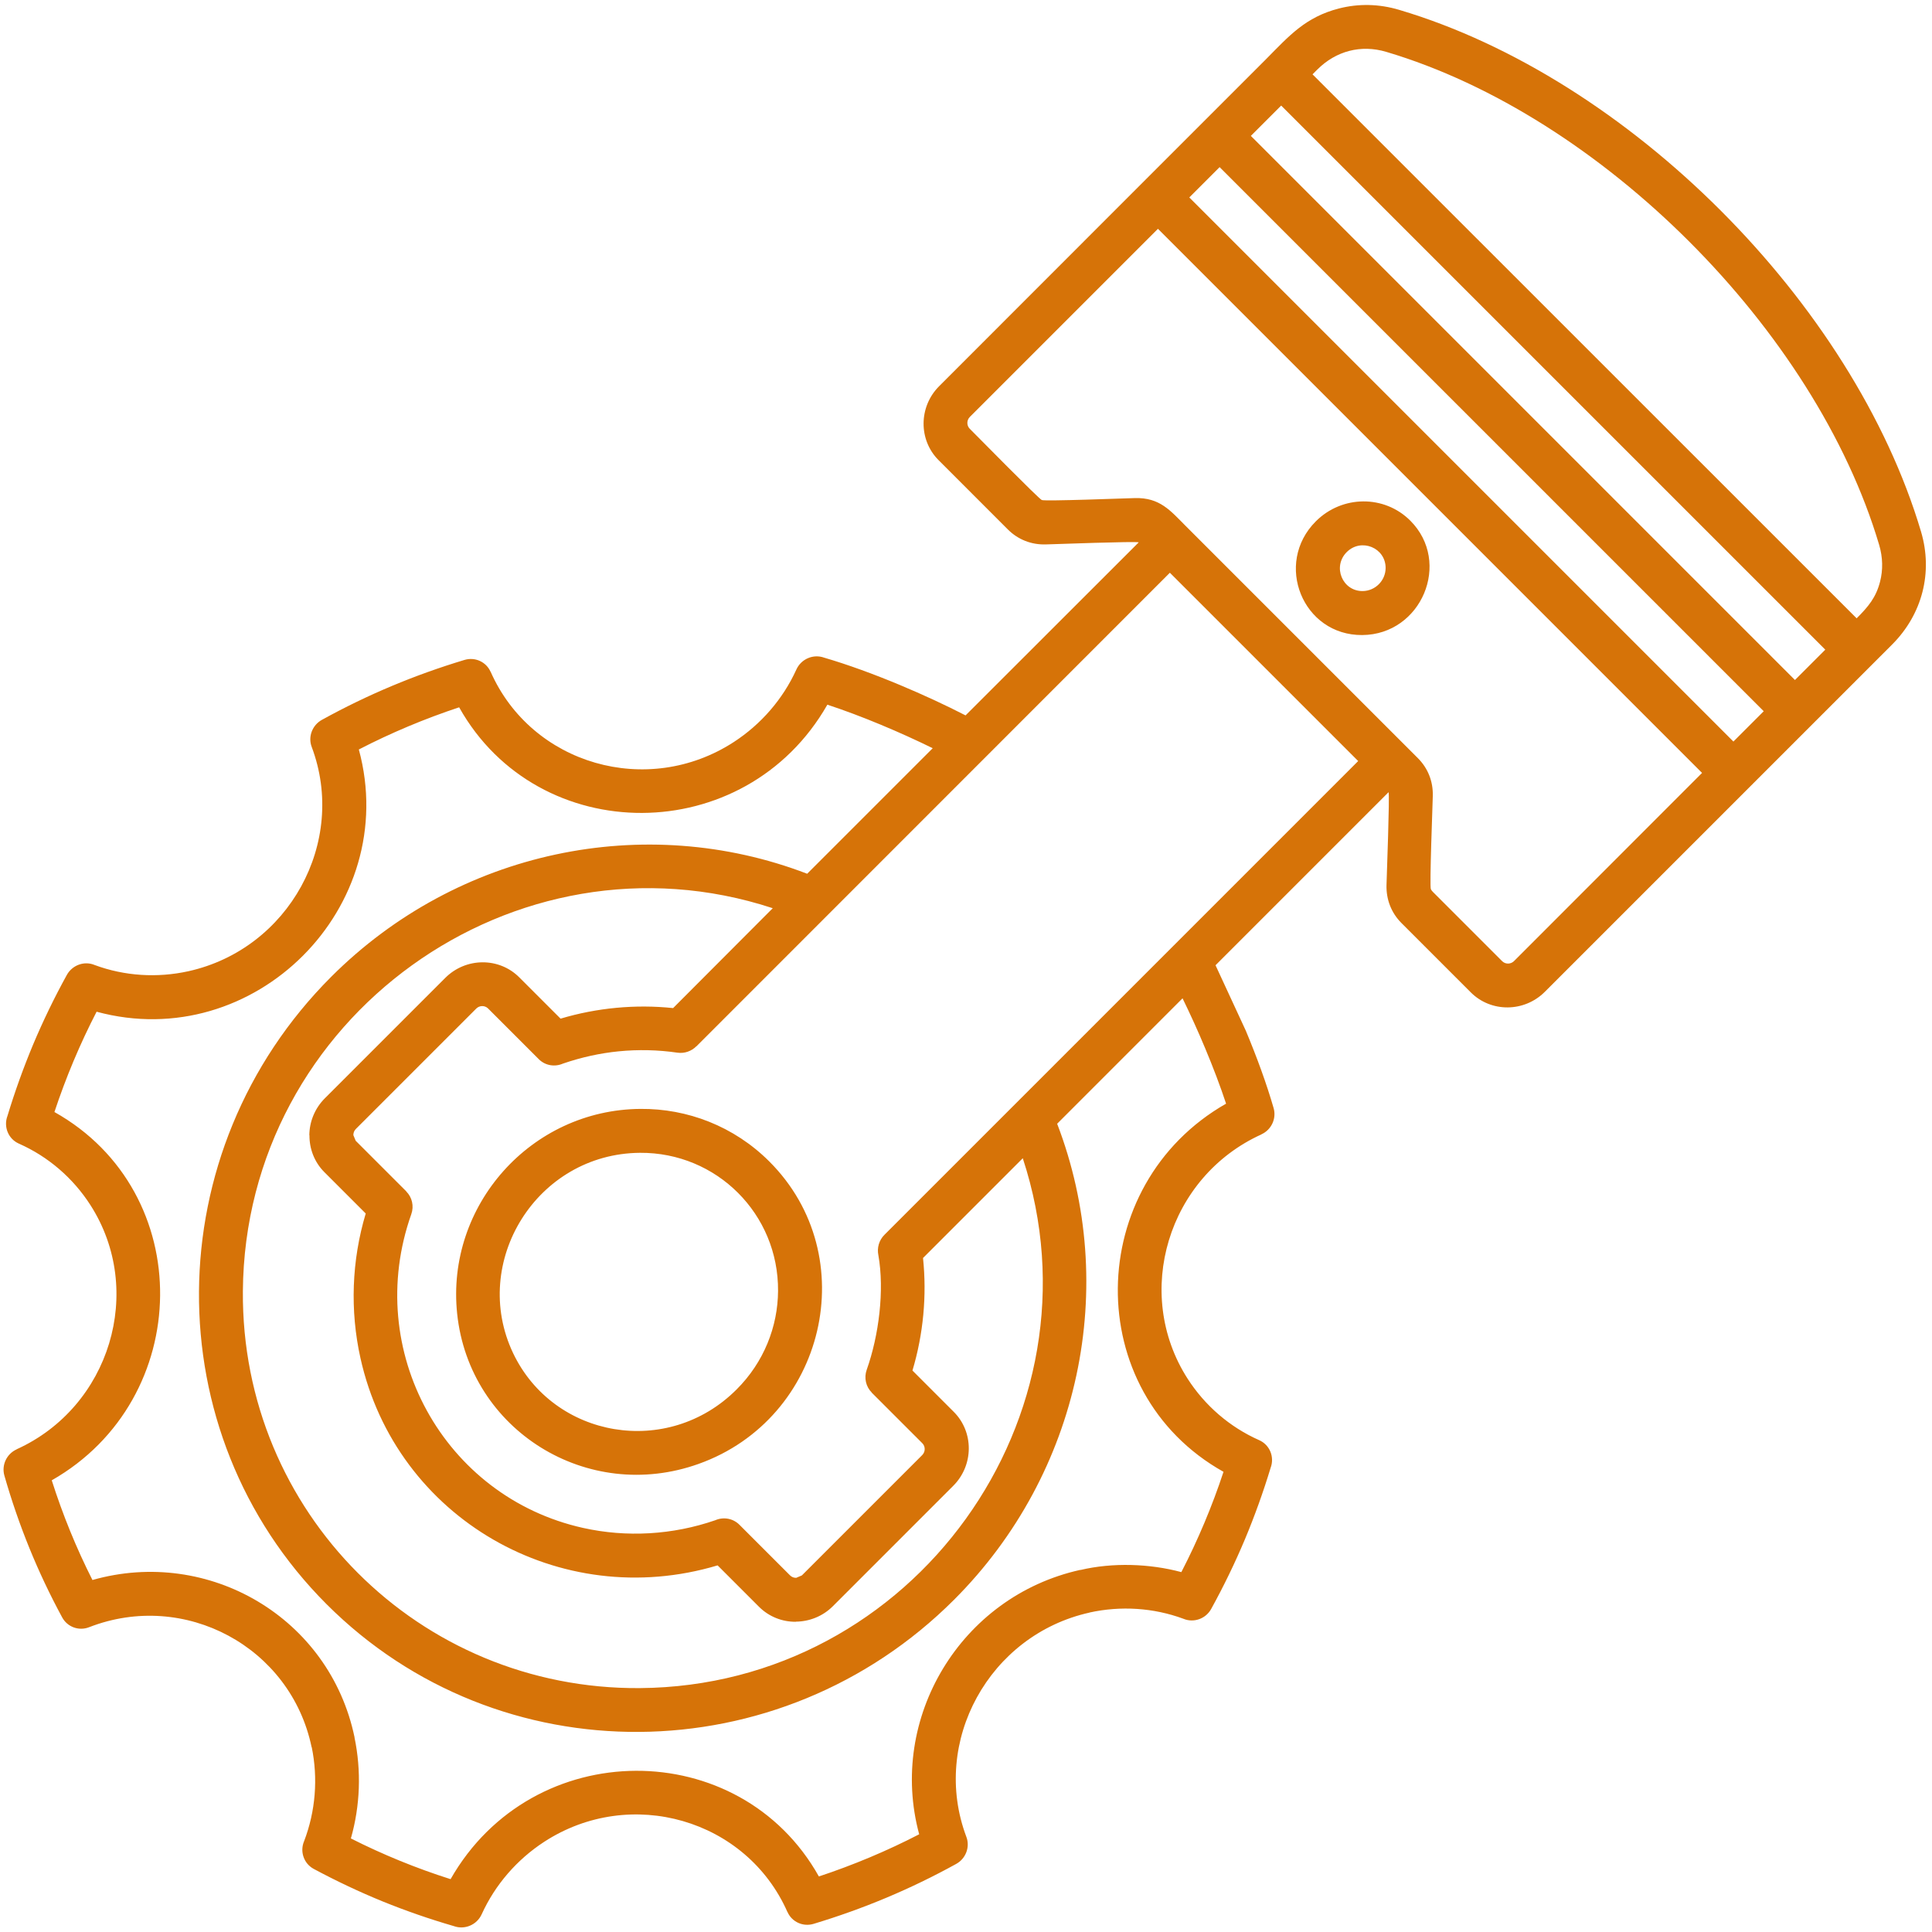 <svg width="167" height="167" viewBox="0 0 167 167" fill="none" xmlns="http://www.w3.org/2000/svg">
<path fill-rule="evenodd" clip-rule="evenodd" d="M123.854 77.092L129.846 83.084C130.124 83.362 130.586 83.359 130.869 83.076L147.124 66.81L100.092 19.778L83.832 36.038C83.549 36.321 83.546 36.783 83.824 37.062C84.49 37.728 89.788 43.114 90.051 43.222C90.347 43.341 97.188 43.077 98.096 43.054C100.264 42.994 101.18 44.153 102.496 45.47L122.558 65.531C123.437 66.411 123.885 67.557 123.849 68.806C123.826 69.715 123.561 76.555 123.68 76.851C123.712 76.928 123.767 77.004 123.854 77.092ZM121.904 45.004C125.503 48.603 122.877 54.856 117.749 54.893C112.611 54.931 110.087 48.716 113.739 45.063C116.011 42.791 119.665 42.764 121.904 45.004ZM119.772 49.102C119.764 50.191 118.872 51.083 117.783 51.091C116.033 51.104 115.157 48.976 116.41 47.723C117.657 46.476 119.78 47.346 119.772 49.102ZM149.834 64.099L152.455 61.478L105.423 14.446L102.802 17.067L149.834 64.099ZM98.784 15.766L109.436 5.114C111.443 3.085 112.847 1.474 115.74 0.732C117.416 0.302 119.193 0.327 120.949 0.854C140.751 6.734 160.173 26.155 166.053 45.958C167.095 49.471 166.166 53.098 163.551 55.714L133.529 85.736C131.755 87.509 128.883 87.53 127.136 85.782L121.144 79.79C120.27 78.917 119.816 77.765 119.848 76.51C119.871 75.613 120.13 68.756 120.027 68.476L105.069 83.435L107.685 89.088C108.642 91.375 109.494 93.712 110.09 95.782C110.353 96.699 109.889 97.665 109.033 98.051L109.039 98.056C100.958 101.714 97.908 111.776 102.657 119.175C104.153 121.502 106.301 123.362 108.846 124.488C109.762 124.894 110.183 125.947 109.83 126.88C109.193 128.98 108.451 131.043 107.612 133.052C106.755 135.088 105.783 137.098 104.696 139.07C104.222 139.937 103.174 140.297 102.291 139.924C99.707 138.969 96.88 138.792 94.18 139.384L94.185 139.389C85.495 141.317 80.438 150.559 83.53 158.772C83.87 159.667 83.472 160.665 82.649 161.117C78.699 163.297 74.627 164.999 70.326 166.296C69.405 166.572 68.445 166.123 68.072 165.273L68.067 165.278C64.527 157.25 54.502 154.352 47.039 159.204C44.69 160.734 42.798 162.91 41.635 165.471C41.216 166.393 40.156 166.83 39.229 166.49C37.137 165.884 35.085 165.172 33.088 164.362C31.064 163.535 29.068 162.592 27.106 161.539C26.252 161.072 25.907 160.029 26.288 159.146C27.28 156.548 27.499 153.718 26.947 151.026L26.936 151.027C25.134 142.363 15.966 137.44 7.706 140.653C6.806 141.006 5.819 140.628 5.374 139.806C3.251 135.888 1.608 131.84 0.38 127.552C0.117 126.635 0.58 125.669 1.436 125.283L1.431 125.278C9.512 121.62 12.562 111.558 7.813 104.16C6.317 101.832 4.168 99.972 1.629 98.852C0.713 98.446 0.292 97.392 0.645 96.46C1.282 94.359 2.024 92.296 2.863 90.287C3.72 88.251 4.692 86.241 5.779 84.269C6.259 83.408 7.301 83.042 8.184 83.416C10.768 84.371 13.584 84.548 16.29 83.951C24.969 82.022 30.037 72.792 26.945 64.567C26.605 63.673 27.003 62.674 27.826 62.222C31.776 60.042 35.848 58.34 40.149 57.044C41.07 56.767 42.029 57.217 42.403 58.067L42.408 58.061C45.948 66.09 55.973 68.988 63.435 64.136C65.785 62.606 67.677 60.43 68.84 57.868C69.259 56.947 70.319 56.51 71.246 56.85C73.266 57.44 75.554 58.276 77.803 59.217C79.767 60.039 81.724 60.943 83.462 61.838L98.431 46.88C98.151 46.777 91.294 47.036 90.397 47.059C89.148 47.096 87.996 46.642 87.122 45.769L81.131 39.777C79.383 38.029 79.404 35.157 81.177 33.384L98.784 15.766ZM155.154 58.779L157.776 56.157L110.744 9.125L108.122 11.747L155.154 58.779ZM160.486 53.447C161.489 52.444 162.16 51.653 162.511 50.275C162.772 49.26 162.752 48.177 162.43 47.09C156.916 28.517 138.395 9.997 119.822 4.481C117.648 3.837 115.487 4.392 113.858 6.021L113.454 6.426L160.486 53.447ZM91.379 97.135C96.762 111.163 93.408 127.34 82.473 138.275C67.387 153.361 43.102 153.538 28.235 138.671C13.367 123.804 13.545 99.518 28.63 84.432C39.565 73.498 55.743 70.144 69.771 75.526L80.623 64.675C77.81 63.293 74.454 61.876 71.517 60.912C64.412 73.359 46.525 73.342 39.688 61.139C36.732 62.118 33.801 63.344 31.018 64.784C34.715 78.412 21.978 91.148 8.35 87.452C6.91 90.235 5.684 93.165 4.705 96.122C17.061 103.046 16.787 120.939 4.473 127.957C5.409 130.899 6.592 133.812 7.991 136.574C18.047 133.717 28.5 139.835 30.647 150.174L30.642 150.18C31.242 153.064 31.138 156.074 30.33 158.913C33.093 160.312 36.011 161.501 38.948 162.432C46.048 149.979 63.944 149.986 70.783 162.199C73.739 161.22 76.669 159.994 79.453 158.554C76.742 148.539 83.014 137.996 93.385 135.698L93.385 135.709C96.173 135.05 99.38 135.153 102.115 135.892C103.554 133.109 104.786 130.173 105.759 127.223C93.409 120.304 93.672 102.422 105.981 95.399C105.485 93.895 104.859 92.249 104.172 90.609C103.556 89.128 102.885 87.659 102.218 86.293L91.379 97.135ZM66.796 78.504C44.546 71.196 21.169 87.92 20.994 111.613C20.855 130.693 36.214 146.052 55.3 145.918C78.992 145.745 95.717 122.367 88.408 100.116L79.785 108.74C80.124 111.983 79.814 115.32 78.872 118.468L82.444 122.04C84.192 123.788 84.171 126.66 82.397 128.433L71.995 138.836C71.114 139.717 69.955 140.165 68.788 140.174L68.788 140.185C67.633 140.193 66.481 139.762 65.601 138.882L62.029 135.31C48.405 139.387 34.236 131.26 31.158 117.397C30.242 113.277 30.395 108.963 31.613 104.894L28.041 101.322C27.172 100.453 26.741 99.301 26.749 98.135L26.738 98.135C26.747 96.979 27.195 95.821 28.087 94.928L38.49 84.526C40.264 82.752 43.136 82.731 44.883 84.479L48.455 88.051C51.604 87.109 54.94 86.799 58.183 87.138L66.796 78.504ZM50.401 132.072C38.366 129.393 31.373 116.746 35.552 104.953C35.804 104.241 35.612 103.483 35.12 102.992L35.126 102.986L30.745 98.606L30.535 98.096L30.546 98.096C30.547 97.909 30.62 97.727 30.764 97.582L41.167 87.18C41.449 86.897 41.911 86.894 42.19 87.172L46.57 91.553C47.133 92.115 47.957 92.241 48.653 91.939C50.236 91.394 51.861 91.035 53.485 90.875C55.17 90.709 56.87 90.746 58.557 90.992C59.178 91.081 59.774 90.857 60.184 90.447L60.19 90.452L101.123 49.507L117.4 65.784L76.45 106.735C75.973 107.211 75.797 107.878 75.925 108.494C76.464 111.538 75.968 115.442 74.917 118.404C74.665 119.116 74.857 119.873 75.349 120.365L75.343 120.371L79.724 124.751C80.002 125.029 79.999 125.492 79.716 125.774L69.313 136.177L68.8 136.395L68.8 136.384C68.613 136.386 68.432 136.315 68.29 136.173L63.91 131.793C63.353 131.236 62.523 131.104 61.828 131.407C58.138 132.682 54.164 132.909 50.401 132.072ZM66.505 100.403C63.441 97.338 59.403 95.817 55.359 95.852C45.884 95.921 38.528 104.216 39.517 113.561C40.577 123.633 50.78 129.979 60.394 126.535C71.354 122.62 74.681 108.579 66.505 100.403ZM67.254 111.582C67.302 104.947 61.955 99.6 55.32 99.648C46.406 99.713 40.605 109.086 44.355 116.97C47.866 124.328 57.718 126.055 63.665 120.108C66.037 117.747 67.237 114.657 67.254 111.582Z" fill="#D67308"/>
</svg>
